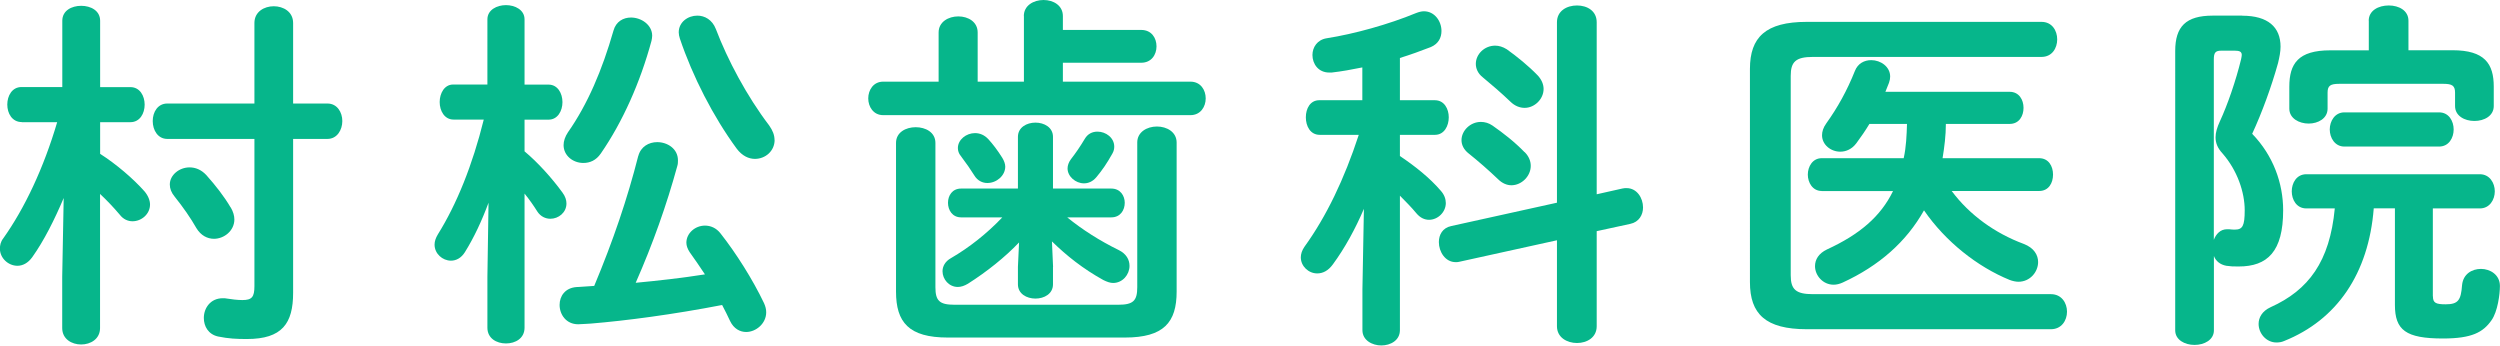 <?xml version="1.0" encoding="UTF-8"?>
<svg id="_レイヤー_1" data-name="レイヤー_1" xmlns="http://www.w3.org/2000/svg" viewBox="0 0 288.11 39.82">
  <defs>
    <style>
      .cls-1 {
        fill: #06b68b;
      }
    </style>
  </defs>
  <path class="cls-1" d="M2.52,14.07c-1.13,0-1.68-1.01-1.68-2.02s.55-2.02,1.64-2.02h4.7V2.39c0-1.18,1.09-1.72,2.18-1.72s2.18.55,2.18,1.72v7.65h3.49c1.09,0,1.64,1.01,1.64,2.02s-.55,2.02-1.64,2.02h-3.49v3.65c1.85,1.18,3.82,2.86,5.12,4.33.42.5.63,1.05.63,1.51,0,1.09-.97,1.93-2.02,1.93-.5,0-1.05-.21-1.47-.76-.71-.84-1.47-1.64-2.27-2.39v15.46c0,1.26-1.09,1.89-2.18,1.89s-2.18-.63-2.18-1.89v-5.92l.17-9.07c-1.05,2.48-2.27,4.92-3.61,6.8-.5.71-1.13,1.01-1.72,1.01-1.05,0-2.02-.88-2.02-1.97,0-.38.08-.8.38-1.18,2.48-3.49,4.66-8.11,6.22-13.4H2.52ZM29.32,2.65c0-1.3,1.13-1.93,2.23-1.93s2.23.63,2.23,1.93v9.28h3.95c1.13,0,1.72,1.01,1.72,2.02s-.59,2.06-1.72,2.06h-3.95v17.73c0,3.53-1.26,5.33-5.33,5.33-1.18,0-2.1-.04-3.32-.29-1.13-.25-1.64-1.18-1.64-2.14,0-1.13.76-2.27,2.18-2.27.17,0,.34,0,.5.04.46.08,1.22.17,1.76.17,1.09,0,1.39-.34,1.39-1.6v-16.97h-10.04c-1.09,0-1.68-1.01-1.68-2.06s.59-2.02,1.68-2.02h10.04V2.65ZM26.59,23.9c.29.5.42.97.42,1.39,0,1.3-1.18,2.23-2.35,2.23-.76,0-1.51-.38-2.02-1.22-.67-1.18-1.55-2.44-2.52-3.65-.38-.46-.55-.92-.55-1.39,0-1.09,1.09-1.97,2.27-1.97.67,0,1.34.25,1.93.88,1.09,1.22,2.1,2.52,2.81,3.74Z"/>
  <path class="cls-1" d="M52.27,13.78c-1.05,0-1.6-1.01-1.6-2.02s.55-2.02,1.55-2.02h3.95V2.23c0-1.09,1.09-1.64,2.14-1.64s2.14.55,2.14,1.64v7.52h2.77c1.05,0,1.6,1.01,1.6,2.02s-.55,2.02-1.6,2.02h-2.77v3.65c1.51,1.26,3.15,3.07,4.37,4.75.34.46.46.88.46,1.26,0,1.05-.92,1.76-1.85,1.76-.55,0-1.13-.25-1.51-.84-.42-.67-.92-1.39-1.47-2.06v15.46c0,1.22-1.05,1.81-2.14,1.81s-2.14-.59-2.14-1.81v-5.88l.13-8.53c-.76,2.06-1.68,4.03-2.73,5.71-.42.67-1.01.97-1.6.97-.97,0-1.89-.8-1.89-1.85,0-.38.13-.76.38-1.18,2.18-3.49,3.99-7.98,5.29-13.23h-3.49ZM73.56,17.98c.29-1.09,1.22-1.6,2.18-1.6,1.18,0,2.39.76,2.39,2.1,0,.21,0,.42-.08.67-1.22,4.45-2.81,8.95-4.79,13.44,2.65-.25,5.33-.55,7.98-.97-.59-.88-1.18-1.76-1.76-2.56-.25-.38-.38-.76-.38-1.09,0-1.09,1.01-1.97,2.14-1.97.63,0,1.3.25,1.81.92,1.76,2.23,3.7,5.29,5,8.02.17.38.25.71.25,1.05,0,1.3-1.18,2.27-2.31,2.27-.71,0-1.43-.38-1.85-1.26-.29-.63-.59-1.22-.92-1.85-5.63,1.09-11.09,1.81-15.12,2.14-.17,0-1.09.08-1.47.08-1.39,0-2.14-1.13-2.14-2.23,0-1.01.63-1.97,1.97-2.06l2.02-.13c2.18-5.21,3.82-10.04,5.08-15ZM72.72,2.02c1.18,0,2.44.84,2.44,2.1,0,.21-.04.38-.08.59-1.3,4.79-3.32,9.33-5.84,12.98-.55.8-1.26,1.09-2.02,1.09-1.18,0-2.27-.84-2.27-2.06,0-.46.17-.97.5-1.47,2.27-3.23,3.95-7.18,5.25-11.72.29-1.05,1.13-1.51,2.02-1.51ZM89.27,16.13c0,1.26-1.05,2.18-2.27,2.18-.71,0-1.47-.34-2.1-1.18-2.69-3.66-5.08-8.32-6.55-12.69-.08-.25-.13-.5-.13-.71,0-1.18,1.05-1.93,2.14-1.93.84,0,1.72.46,2.14,1.55,1.34,3.53,3.57,7.73,6.13,11.09.42.59.63,1.13.63,1.68Z"/>
  <path class="cls-1" d="M117.99,1.85c0-1.22,1.13-1.85,2.27-1.85s2.23.63,2.23,1.85v1.6h9.03c1.18,0,1.76.92,1.76,1.89s-.59,1.89-1.76,1.89h-9.03v2.18h14.7c1.18,0,1.76.97,1.76,1.93s-.59,1.93-1.76,1.93h-35.41c-1.13,0-1.72-.97-1.72-1.93s.59-1.93,1.72-1.93h6.39V3.74c0-1.22,1.13-1.85,2.27-1.85s2.23.63,2.23,1.85v5.67h5.33V1.85ZM131.06,16.43c0-1.22,1.13-1.85,2.27-1.85s2.27.63,2.27,1.85v17.18c0,3.53-1.47,5.29-5.96,5.29h-20.42c-4.49,0-5.96-1.76-5.96-5.29v-17.14c0-1.22,1.13-1.81,2.27-1.81s2.27.59,2.27,1.81v16.63c0,1.55.46,2.02,2.18,2.02h18.9c1.72,0,2.18-.46,2.18-2.02v-16.68ZM121.35,30.75v2.02c0,1.09-1.01,1.64-2.02,1.64s-2.02-.55-2.02-1.64v-2.02l.13-2.81c-1.64,1.72-3.7,3.36-5.88,4.75-.42.25-.8.38-1.18.38-1.01,0-1.76-.88-1.76-1.81,0-.55.29-1.13.97-1.51,2.1-1.22,4.12-2.81,5.92-4.7h-4.75c-1.01,0-1.51-.84-1.51-1.68s.5-1.64,1.51-1.64h6.55v-5.96c0-1.09,1.01-1.64,2.02-1.64s2.02.55,2.02,1.64v5.96h6.72c1.05,0,1.55.84,1.55,1.64,0,.84-.5,1.68-1.55,1.68h-5.08c1.76,1.43,3.74,2.69,5.96,3.78.84.42,1.22,1.09,1.22,1.81,0,1.01-.8,1.97-1.89,1.97-.34,0-.71-.13-1.13-.34-2.35-1.3-4.24-2.81-5.92-4.45l.13,2.94ZM110.39,17.06c0-.97.97-1.72,1.97-1.72.55,0,1.09.21,1.55.71.5.55,1.05,1.26,1.6,2.14.21.34.34.71.34,1.01,0,1.05-1.01,1.89-2.06,1.89-.55,0-1.13-.25-1.51-.88-.42-.67-.88-1.34-1.55-2.23-.25-.29-.34-.63-.34-.92ZM126.48,15.17c.97,0,1.93.71,1.93,1.72,0,.25-.04.5-.21.8-.63,1.13-1.18,1.93-1.85,2.73-.42.5-.92.71-1.43.71-.97,0-1.89-.8-1.89-1.72,0-.34.13-.71.38-1.05.55-.71,1.05-1.43,1.6-2.35.34-.59.88-.84,1.47-.84Z"/>
  <path class="cls-1" d="M157.18,24.07c-.97,2.27-2.18,4.5-3.57,6.39-.55.76-1.18,1.05-1.81,1.05-1.01,0-1.89-.84-1.89-1.85,0-.38.13-.8.42-1.22,2.52-3.49,4.58-7.77,6.26-12.9h-4.5c-1.09,0-1.6-1.01-1.6-2.02s.5-1.97,1.55-1.97h4.96v-3.78c-1.22.25-2.39.46-3.53.59h-.29c-1.26,0-1.93-1.01-1.93-2.02,0-.88.55-1.76,1.64-1.93,3.19-.5,7.14-1.6,10.29-2.9.34-.13.63-.21.92-.21,1.22,0,2.02,1.13,2.02,2.27,0,.76-.34,1.47-1.22,1.85-1.18.46-2.35.88-3.57,1.26v4.87h4.03c1.09,0,1.6,1.01,1.6,1.97s-.5,2.02-1.6,2.02h-4.03v2.44c1.76,1.18,3.44,2.52,4.7,3.99.42.46.59.97.59,1.43,0,1.05-.92,1.93-1.93,1.93-.5,0-1.01-.21-1.47-.76-.55-.67-1.22-1.34-1.89-2.02v15.5c0,1.18-1.09,1.76-2.14,1.76s-2.18-.59-2.18-1.76v-4.71l.17-9.28ZM187,21.72c.17-.04.29-.04.46-.04,1.18,0,1.89,1.13,1.89,2.23,0,.84-.46,1.68-1.47,1.89l-3.87.84v10.96c0,1.3-1.13,1.93-2.27,1.93s-2.31-.63-2.31-1.93v-9.91l-11.26,2.48c-.13.04-.25.04-.42.04-1.18,0-1.93-1.18-1.93-2.31,0-.84.42-1.64,1.43-1.85l12.18-2.69V2.56c0-1.3,1.13-1.93,2.31-1.93s2.27.63,2.27,1.93v19.83l2.98-.67ZM175.7,17.52c.5.5.71,1.05.71,1.6,0,1.18-1.05,2.23-2.23,2.23-.5,0-1.05-.21-1.55-.71-1.01-.97-2.35-2.14-3.36-2.94-.59-.46-.84-1.01-.84-1.55,0-1.09,1.01-2.1,2.23-2.1.46,0,.92.13,1.34.42,1.26.88,2.56,1.89,3.7,3.07ZM177.22,8.7c.46.5.67,1.05.67,1.55,0,1.18-1.05,2.18-2.18,2.18-.55,0-1.13-.21-1.64-.71-1.01-.97-2.23-2.02-3.19-2.81-.59-.46-.8-1.05-.8-1.55,0-1.13,1.01-2.1,2.23-2.1.42,0,.88.13,1.34.42,1.18.84,2.52,1.93,3.57,3.02Z"/>
  <path class="cls-1" d="M236.36,33.9c1.22,0,1.85,1.01,1.85,2.02s-.63,2.02-1.85,2.02h-28.14c-4.75,0-6.55-1.76-6.55-5.42V7.94c0-3.65,1.81-5.42,6.55-5.42h27.05c1.22,0,1.81,1.01,1.81,2.02s-.59,2.02-1.81,2.02h-26.34c-1.97,0-2.56.55-2.56,2.18v22.98c0,1.64.59,2.18,2.56,2.18h27.43ZM209.94,22.01c-1.05,0-1.6-.97-1.6-1.89s.55-1.89,1.6-1.89h9.45c.29-1.3.34-2.65.38-3.95h-4.33c-.46.76-.97,1.51-1.51,2.23-.5.67-1.18.97-1.85.97-1.09,0-2.1-.8-2.1-1.89,0-.42.13-.88.5-1.39,1.3-1.81,2.39-3.78,3.28-6.01.34-.88,1.09-1.26,1.89-1.26,1.09,0,2.18.76,2.18,1.89,0,.21-.04.46-.13.71-.13.34-.29.71-.42,1.05h14.32c1.09,0,1.6.92,1.6,1.85s-.5,1.85-1.6,1.85h-7.35c0,1.34-.17,2.65-.38,3.95h11.13c1.09,0,1.6.92,1.6,1.89s-.5,1.89-1.6,1.89h-10.08c2.06,2.77,5,4.87,8.28,6.09,1.22.46,1.68,1.3,1.68,2.1,0,1.13-.92,2.27-2.27,2.27-.29,0-.67-.08-1.01-.21-3.7-1.51-7.39-4.41-9.87-8.02-2.02,3.61-5.17,6.39-9.37,8.32-.38.17-.71.25-1.05.25-1.22,0-2.14-1.05-2.14-2.14,0-.76.42-1.47,1.39-1.93,3.74-1.72,6.17-3.78,7.6-6.72h-8.23Z"/>
  <path class="cls-1" d="M258.41,1.81c2.94,0,4.41,1.3,4.41,3.57,0,.59-.13,1.22-.29,1.89-.76,2.73-1.85,5.71-2.98,8.15,2.44,2.52,3.57,5.71,3.57,8.82,0,4.75-1.81,6.47-5.12,6.47-.71,0-.84,0-1.43-.08-.71-.13-1.22-.55-1.43-1.13v8.57c0,1.09-1.09,1.68-2.23,1.68s-2.23-.59-2.23-1.68V5.88c0-2.81,1.22-4.08,4.33-4.08h3.4ZM255.97,5.84c-.67,0-.84.25-.84,1.01v20.79c.25-.67.76-1.22,1.51-1.22h.25c.38.04.42.04.67.04.88,0,1.13-.42,1.13-2.23,0-2.06-.84-4.58-2.56-6.55-.55-.59-.8-1.18-.8-1.85,0-.55.17-1.13.5-1.85.88-1.89,1.85-4.71,2.44-7.14.04-.21.08-.38.08-.5,0-.38-.25-.5-.8-.5h-1.6ZM280.38,34.15c0,.76.34.92,1.47.92,1.47,0,1.76-.5,1.89-2.23.13-1.26,1.13-1.85,2.18-1.85s2.18.67,2.18,1.97c0,.92-.25,2.94-.97,3.95-.97,1.39-2.27,2.1-5.59,2.1-4.29,0-5.54-.97-5.54-3.87v-11.13h-2.44c-.59,7.52-4.24,12.85-10.33,15.29-.29.13-.59.17-.88.17-1.18,0-2.06-1.05-2.06-2.14,0-.71.38-1.47,1.39-1.93,4.37-1.97,6.81-5.25,7.39-11.38h-3.28c-1.13,0-1.68-1.01-1.68-1.97s.55-1.97,1.68-1.97h20c1.13,0,1.72,1.01,1.72,1.97s-.59,1.97-1.72,1.97h-5.42v10.12ZM272.98,2.39c0-1.18,1.13-1.76,2.31-1.76s2.27.59,2.27,1.76v3.4h5.08c3.7,0,4.75,1.55,4.75,4.2v2.23c0,1.13-1.09,1.72-2.23,1.72s-2.23-.59-2.23-1.72v-1.55c0-.8-.34-1.01-1.34-1.01h-12.01c-1.01,0-1.34.21-1.34,1.01v1.85c0,1.13-1.09,1.72-2.18,1.72s-2.23-.59-2.23-1.72v-2.52c0-2.65,1.01-4.2,4.71-4.2h4.45v-3.4ZM270.17,16.89c-1.09,0-1.68-1.01-1.68-1.97s.59-1.97,1.68-1.97h10.92c1.13,0,1.68,1.01,1.68,1.97s-.55,1.97-1.68,1.97h-10.92Z"/>
</svg>